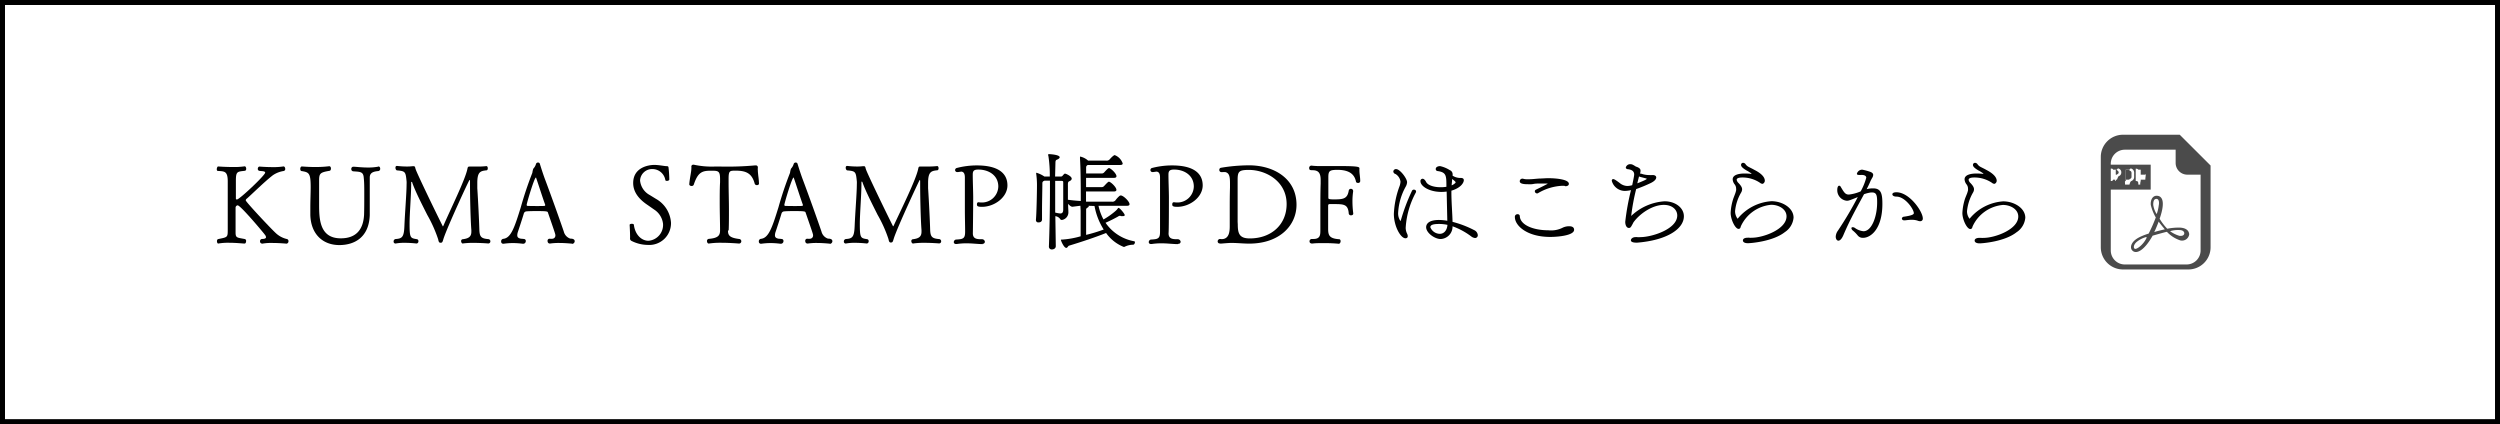 <svg xmlns="http://www.w3.org/2000/svg" viewBox="0 0 501 85"><defs><style>.cls-1{fill:none;stroke:#000;stroke-miterlimit:10;stroke-width:1px;}.cls-2{fill:#4b4b4b;}</style></defs><g id="レイヤー_2" data-name="レイヤー 2"><g id="レイヤー_1-2" data-name="レイヤー 1"><path d="M52.48,48.81a.42.42,0,0,1-.37-.46.43.43,0,0,1,.39-.46c.51,0,.81-.11.81-.37a.91.91,0,0,0-.23-.48c0-.07-4.86-5.89-5.45-5.89a.47.47,0,0,0-.42.49c0,3.19,0,3.81,0,4.34,0,.25,0,.46,0,.62,0,1.11.32,1,1.88,1.31a.37.37,0,0,1,.23.39c0,.26-.11.49-.27.51s-1.64-.16-3.2-.16a11,11,0,0,0-2.12.16h0c-.14,0-.25-.23-.25-.46s.07-.39.25-.44c1.89-.39,1.91-.32,1.91-1.93,0-1.42,0-3.59,0-5.61,0-1.47,0-2.9,0-3.93v-.09c0-2.12-.71-2-2-2.1-.13,0-.2-.16-.2-.34s.11-.55.27-.55c0,0,1.47.11,3,.11a13.89,13.89,0,0,0,2.33-.14h0c.18,0,.3.26.3.49s-.09.39-.3.41c-1.47.18-1.77.09-1.77,2v.22c0,1.59,0,3,0,3.32v0a.19.19,0,0,0,.21.21c.51,0,5.66-4.86,5.66-5.38,0-.35-.74-.28-1.2-.37a.39.39,0,0,1-.28-.39c0-.23.14-.46.35-.46,0,0,1.26.11,2.64.11a12.57,12.57,0,0,0,2.17-.14h0c.21,0,.34.26.34.49a.39.39,0,0,1-.32.43,5.21,5.21,0,0,0-2.16.85c-1.79,1.38-4.69,4.28-5.29,4.74a.43.43,0,0,0-.14.3c0,.28,5,5.63,6.07,6.6a4.82,4.82,0,0,0,2.21,1.15.41.41,0,0,1,.28.41.48.48,0,0,1-.37.51s-1.43-.14-2.88-.14a9.91,9.91,0,0,0-2,.14Z"/><path d="M75.85,33.36c.23,0,.34.23.34.43a.44.44,0,0,1-.37.49c-1,.09-1.7.32-1.72,1.26,0,.44,0,.94,0,1.52,0,1,0,2.14,0,3.24s0,2,0,2.81c-.16,4.53-3.15,6-6.09,6-3.36,0-5.73-2.23-5.82-6.07,0-.49,0-.92,0-1.36,0-1.63.07-2.92.07-4.16,0-2.83-.32-3-1.82-3.24-.18,0-.27-.23-.27-.44s.11-.48.32-.48,1.28.11,2.76.11a21.77,21.77,0,0,0,2.73-.16h0c.23,0,.34.23.34.46s-.09.44-.3.46c-1.81.32-2.07.48-2.07,1.91v.62c0,1.2,0,2.55,0,4,0,2.95,0,7,4.34,7,3.11,0,4.51-1.79,4.67-4.71C73,41.84,73,40.32,73,39s0-2.47-.1-3.32c-.07-1.31-.71-1.24-2.14-1.35a.43.43,0,0,1-.36-.46.42.42,0,0,1,.41-.46h0c.46,0,1.63.16,2.85.16a10.54,10.54,0,0,0,2.07-.16Z"/><path d="M92.78,48.81c-.21,0-.37-.25-.37-.48a.35.35,0,0,1,.34-.39c1.27-.16,1.71-.58,1.71-1.52,0-.12,0-.21,0-.32-.16-1.91-.27-6.58-.27-9v-.9s0-.13-.1-.13S89.7,45.36,88.89,47.8c-.21.69-.23.83-.57.85s-.42-.23-.51-.69a26.83,26.83,0,0,0-2.18-4.88c-1.11-2.2-2.35-4.62-3-6.43,0-.14-.11-.21-.16-.21s-.07.07-.07.16V37c0,2-.32,5.87-.32,7.8,0,2.9.14,2.92,1.45,3.13a.37.37,0,0,1,.32.41.42.42,0,0,1-.39.46,20.74,20.74,0,0,0-2.32-.14,9.33,9.33,0,0,0-1.84.14h-.07a.37.37,0,0,1-.35-.41.47.47,0,0,1,.42-.49c1.28-.09,1.65-.39,1.74-2.53.1-2.6.44-6.67.44-8.46a4.54,4.54,0,0,0,0-.57c-.19-1.89-.23-2.05-1.89-2.19-.21,0-.34-.3-.34-.53s.09-.37.3-.37a17.45,17.45,0,0,0,2,.12,9.22,9.22,0,0,0,1.2-.07h.11c.37,0,.32.3.44.62.27.83,3.54,7.64,5.4,11.36,0,.05,0,.07.07.07s0,0,.07-.07C90.25,42,93.24,36,93.67,33.84c.07-.39.16-.46.42-.46h.18l1.36,0a14.81,14.81,0,0,0,1.84-.09h0c.19,0,.28.21.28.44s-.09.41-.3.41c-1.22.12-1.8.35-1.8,2.53,0,.32,0,.67,0,1.06.18,2.69.37,6.76.41,8.25s.37,1.82,1.8,1.94a.43.43,0,0,1,.41.46.41.41,0,0,1-.44.41s-1.42-.12-2.92-.12a15.66,15.66,0,0,0-2.14.12Z"/><path d="M114.63,48.83c-.78-.07-1.68-.14-2.58-.14a11.93,11.93,0,0,0-1.84.12c-.25,0-.48-.16-.48-.53a.4.4,0,0,1,.42-.44h0a2.6,2.6,0,0,0,.6,0,.64.64,0,0,0,.55-.67c0-.23,0-.25-1.52-4.64-.07-.17-.41-.23-2.09-.23-.74,0-1.5,0-2.19.06a.59.59,0,0,0-.53.44c-.29,1-1,3.13-1.21,3.75a2.13,2.13,0,0,0-.1.6c0,.43.26.6.76.69a6.2,6.2,0,0,1,.69.07.39.39,0,0,1,.26.39.53.53,0,0,1-.51.55h-.09a15.63,15.63,0,0,0-2-.14,13.27,13.27,0,0,0-1.86.14h-.07a.42.42,0,0,1-.41-.46.49.49,0,0,1,.44-.53c1.54-.18,2.23-2.25,3.49-6.3a71.11,71.11,0,0,1,2.32-6.92,4.37,4.37,0,0,1,.19-.83,2.34,2.34,0,0,0,.53-.9.42.42,0,0,1,.43-.34.37.37,0,0,1,.37.3c.21.69.69,2.21,1.08,3.22,1.34,3.58,2.76,7.56,3.7,10.3a2,2,0,0,0,1.22,1.4c.19.07.42,0,.65.12a.44.44,0,0,1,.32.41.55.55,0,0,1-.48.55Zm-7.27-7.54c1.89,0,1.89,0,1.89-.16a.32.32,0,0,0,0-.12c-.49-1.31-1.45-4.36-1.8-5.33,0-.07,0-.09-.07-.09-.3,0-1.84,5.15-1.84,5.49,0,.12.1.16.19.19Z"/><path d="M126.27,47.54c0-.8-.07-2.18-.09-2.46v0c0-.16.23-.23.44-.23s.41.07.41.21c.25,2,1.54,3.19,2.92,3.19a3.18,3.18,0,0,0,2.92-3.42A3.92,3.92,0,0,0,131.1,42l-1.29-.9c-1.51-1-2.92-2.42-2.92-4.42,0-3.22,3.22-3.63,4.21-3.63s2.05.25,2.55.25h0c.16,0,.3.05.32.26a23.19,23.19,0,0,1,.16,2.41c0,.16-.25.28-.46.28s-.32-.05-.34-.19a2.63,2.63,0,0,0-2.55-2.18,2.41,2.41,0,0,0-2.51,2.3,3.7,3.7,0,0,0,1.93,2.9l1.27.78a5.93,5.93,0,0,1,3,4.78,4.36,4.36,0,0,1-4.67,4.44,7.34,7.34,0,0,1-3.26-.81.52.52,0,0,1-.28-.5Z"/><path d="M145.89,46.26c0,1,.48,1.4,2.21,1.63a.46.46,0,0,1,0,.92s-1.77-.16-3.58-.16a15.55,15.55,0,0,0-2.49.16h0c-.21,0-.35-.25-.35-.51a.41.41,0,0,1,.35-.43c1.88-.16,2.27-.67,2.27-1.71v-.09c0-1.4-.07-3.47-.07-5.52,0-1.4,0-2.8.07-4,0-.25,0-.48,0-.66,0-1.64-.35-1.68-1.77-1.68-1.73,0-2.65.2-3.5,2.8a.43.43,0,0,1-.44.26c-.23,0-.46-.12-.46-.35v0c.1-1.29.42-2.46.42-3.18a.83.83,0,0,0,0-.27v-.09a.35.35,0,0,1,.35-.37.39.39,0,0,1,.16,0,16.69,16.69,0,0,0,4.05.37h1.47a60.85,60.85,0,0,0,6.69-.23.58.58,0,0,1,.18,0,.37.37,0,0,1,.42.39s0,.09,0,.14a1.63,1.63,0,0,0,0,.43c0,.37.07.85.09,1.13a13.62,13.62,0,0,1,.14,1.56v0c0,.2-.21.3-.41.3a.45.45,0,0,1-.44-.26c-.55-2.09-1.7-2.64-3.82-2.64-1.19,0-1.42,0-1.42,1.63,0,.21,0,.46,0,.71,0,1.68.07,3.64.07,5.57,0,1.38,0,2.76-.05,4Z"/><path d="M166.27,48.83c-.78-.07-1.68-.14-2.58-.14a11.72,11.72,0,0,0-1.83.12c-.26,0-.49-.16-.49-.53a.4.4,0,0,1,.42-.44h0a2.6,2.6,0,0,0,.6,0,.64.64,0,0,0,.55-.67c0-.23,0-.25-1.52-4.64-.07-.17-.41-.23-2.09-.23-.74,0-1.5,0-2.19.06a.59.59,0,0,0-.53.44c-.29,1-1,3.13-1.21,3.75a2.13,2.13,0,0,0-.1.6c0,.43.26.6.76.69a6.2,6.2,0,0,1,.69.07.39.39,0,0,1,.26.39.53.53,0,0,1-.51.55h-.09a15.63,15.63,0,0,0-2-.14,13.27,13.27,0,0,0-1.86.14h-.07a.42.42,0,0,1-.41-.46.49.49,0,0,1,.44-.53c1.54-.18,2.23-2.25,3.49-6.3a71.11,71.11,0,0,1,2.32-6.92,4.37,4.37,0,0,1,.19-.83,2.34,2.34,0,0,0,.53-.9.42.42,0,0,1,.43-.34.37.37,0,0,1,.37.3c.21.69.69,2.21,1.08,3.22,1.34,3.58,2.76,7.56,3.7,10.3a2,2,0,0,0,1.22,1.4c.19.07.42,0,.65.12a.44.44,0,0,1,.32.41.55.55,0,0,1-.48.55ZM159,41.29c1.89,0,1.89,0,1.89-.16a.32.32,0,0,0,0-.12c-.49-1.31-1.45-4.36-1.8-5.33,0-.07,0-.09-.07-.09-.3,0-1.84,5.15-1.84,5.49,0,.12.1.16.19.19Z"/><path d="M183,48.81c-.21,0-.37-.25-.37-.48a.35.35,0,0,1,.34-.39c1.27-.16,1.7-.58,1.7-1.52,0-.12,0-.21,0-.32-.16-1.91-.27-6.58-.27-9v-.9s-.05-.13-.1-.13-4.37,9.24-5.17,11.68c-.21.69-.23.83-.57.85s-.42-.23-.51-.69a26.34,26.34,0,0,0-2.19-4.88c-1.1-2.2-2.34-4.62-3-6.43,0-.14-.12-.21-.16-.21s-.07.07-.07.16V37c0,2-.32,5.87-.32,7.8,0,2.9.14,2.92,1.45,3.13a.37.37,0,0,1,.32.41.42.42,0,0,1-.39.46,21,21,0,0,0-2.32-.14,9.33,9.33,0,0,0-1.84.14h-.07a.37.37,0,0,1-.35-.41.47.47,0,0,1,.42-.49c1.28-.09,1.65-.39,1.74-2.53.1-2.6.44-6.67.44-8.46a4.54,4.54,0,0,0,0-.57c-.19-1.89-.23-2.05-1.89-2.19-.21,0-.34-.3-.34-.53s.09-.37.3-.37a17.45,17.45,0,0,0,2,.12,9.22,9.22,0,0,0,1.2-.07h.11c.37,0,.32.3.44.62.27.83,3.54,7.64,5.4,11.36,0,.05.05.07.07.07s0,0,.07-.07c1.52-3.29,4.51-9.29,4.94-11.45.07-.39.16-.46.42-.46h.18l1.36,0a14.81,14.81,0,0,0,1.84-.09h0c.18,0,.28.21.28.44s-.1.41-.3.41c-1.22.12-1.8.35-1.8,2.53,0,.32,0,.67,0,1.06.18,2.69.37,6.76.41,8.25s.37,1.82,1.79,1.94a.44.44,0,0,1,.42.46.41.41,0,0,1-.44.41s-1.42-.12-2.92-.12a15.66,15.66,0,0,0-2.14.12Z"/><path d="M196.94,48.92c-.88,0-2.07-.16-3.29-.16a13.31,13.31,0,0,0-1.91.14h-.14c-.32,0-.46-.18-.46-.39a.53.53,0,0,1,.51-.51c.32,0,.8-.06,1-.11.55-.16.76-.46.76-1.43V46.3c0-1-.05-2.73-.05-4.27V40.44c0-1.59,0-3.59,0-4.88,0-.71-.21-1.12-.69-1.17-.09,0-.58.09-.69.09h-.12a.41.41,0,0,1-.46-.41.45.45,0,0,1,.35-.41,16,16,0,0,1,4-.51c4.37,0,6.14,1.63,6.14,4s-2.58,4.3-5.11,4.3c-.9,0-1-.18-1-.48s.11-.44.32-.44h0a4,4,0,0,0,.58.05,3.28,3.28,0,0,0,3.38-3.2c0-2.25-1.93-3.4-4-3.4-.92,0-1.12.3-1.12,1v.11c0,1.22.09,3.34.09,4.53s-.05,6.53-.07,7.15c0,1.17.94,1.17,1.82,1.17a.57.57,0,0,1,.59.51.43.43,0,0,1-.48.41Z"/><path d="M220.14,41.24a10.25,10.25,0,0,0,1,2.74,14.83,14.83,0,0,0,2.41-1.7,2.55,2.55,0,0,0,.46-.51c.07-.07.09-.11.14-.11.27,0,1.24,1.19,1.24,1.42s-.18.23-.44.23l-.25,0c-.11,0-.16-.07-.25-.07a.67.67,0,0,0-.37.14,28.26,28.26,0,0,1-2.53,1.26,8.86,8.86,0,0,0,5.75,3.71.18.18,0,0,1,.14.2c0,.16-.12.49-.37.49a4,4,0,0,0-1.73.43.32.32,0,0,1-.18,0,7.94,7.94,0,0,1-3.5-2.78c-2.16.87-5.1,1.84-7.45,2.55-.18.07-.29.44-.52.44-.49,0-1.08-1.45-1.08-1.57s0-.09.13-.09a17.09,17.09,0,0,0,3.82-.67c0-4.32,0-4.66,0-5.12l-.05-1-1.56.2h-.05c-.27,0-.6-.29-.85-.59,0,.73.05,1.33.05,1.44v.14a1.54,1.54,0,0,1-1.29,1.66c-.25,0-.3-.12-.32-.14a1.37,1.37,0,0,0-1-.62l.09,6c0,.49-.46.67-.78.67a.56.56,0,0,1-.6-.57v0c.12-3.15.21-7.5.21-11.22v-2h-1.1a.31.31,0,0,1-.14.07.47.47,0,0,0-.28.46c0,1.27-.07,3.68-.07,5.48,0,.73,0,1.35,0,1.77,0,.23-.12.59-.69.59a.46.46,0,0,1-.53-.48v-.07c.11-1,.21-5.33.21-7.06a16.4,16.4,0,0,0-.16-2.18v-.07s0-.09.06-.09a5.64,5.64,0,0,1,1.59.76h1.08a25.58,25.58,0,0,0-.27-4.05,2.42,2.42,0,0,1-.07-.32c0-.09.07-.12.25-.12s2.07.12,2.07.62c0,.19-.23.37-.6.51-.21.07-.25.32-.25.6l-.07,2.76h1.1c.37,0,.37-.16.58-.37s.2-.21.34-.21,1.31.51,1.31,1c0,.2-.16.39-.48.52s-.28.42-.28,1.09,0,1.65,0,2.62c.6.09,1.66.2,2.58.25,0-6.25-.12-7.8-.16-8.53v-.23c0-.09,0-.14.06-.14a3.47,3.47,0,0,1,1.57.81h3.63a.78.78,0,0,0,.69-.26c.76-.85,1-.85,1-.85a2.71,2.71,0,0,1,1.61,1.68c0,.18-.14.3-.5.3h-6.51l-.07.05c-.25.16-.25.32-.25.59s0,.67,0,1.06h3a.68.68,0,0,0,.65-.25c.32-.35.76-.83.92-.83.34,0,1.51,1.08,1.51,1.63,0,.19-.13.33-.5.33h-5.59V37.5h3a.69.69,0,0,0,.65-.26c.32-.34.76-.83.92-.83.34,0,1.51,1.09,1.51,1.64,0,.18-.13.32-.5.32h-5.59c0,.94,0,1.72,0,2.05h5.22a.77.77,0,0,0,.72-.33,4.78,4.78,0,0,1,.76-.82.43.43,0,0,1,.27-.1c.51,0,1.75,1.2,1.75,1.75,0,.19-.14.32-.53.32Zm-8.67,1.36a6,6,0,0,0,1,.18c.35,0,.6-.16.6-.78s0-4.92,0-5.45c0-.14,0-.3-.32-.3h-1.29c0,1,0,2,0,3.11s0,2.16,0,3.24Zm6.67-1.36a.24.24,0,0,1,.05.1c0,.09-.12.2-.33.32a.42.42,0,0,0-.2.41c0,1.73,0,3.31,0,5A31.74,31.74,0,0,0,221.18,46a13.29,13.29,0,0,1-1.84-4.72Z"/><path d="M236,48.92c-.87,0-2.07-.16-3.29-.16a13.42,13.42,0,0,0-1.91.14h-.13c-.33,0-.46-.18-.46-.39a.53.53,0,0,1,.5-.51c.32,0,.81-.06,1-.11.55-.16.76-.46.76-1.43V46.3c0-1,0-2.73,0-4.27V40.44c0-1.59,0-3.59,0-4.88,0-.71-.2-1.12-.69-1.17-.09,0-.57.09-.69.09H231a.41.41,0,0,1-.46-.41.43.43,0,0,1,.34-.41,16,16,0,0,1,4-.51c4.37,0,6.14,1.63,6.14,4s-2.57,4.3-5.1,4.3c-.9,0-1-.18-1-.48s.12-.44.32-.44h.05a4,4,0,0,0,.57.05,3.28,3.28,0,0,0,3.38-3.2c0-2.25-1.93-3.4-3.95-3.4-.92,0-1.13.3-1.13,1v.11c0,1.22.09,3.34.09,4.53s0,6.53-.07,7.15c0,1.17.95,1.17,1.82,1.17a.58.58,0,0,1,.6.51.43.43,0,0,1-.48.41Z"/><path d="M244.46,48.79a.41.41,0,0,1-.44-.42.49.49,0,0,1,.51-.48,1.74,1.74,0,0,0,.64,0c1.11-.23,1.27-1.42,1.27-2.53,0-.32,0-.62,0-.89,0-.92,0-1.77,0-2.6,0-1.33,0-2.67.05-4.28v-.83c0-1.26-.09-2.07-.92-2.27a.67.67,0,0,0-.26,0,1.1,1.1,0,0,0-.29,0,.75.75,0,0,1-.21,0,.42.42,0,0,1-.46-.44.4.4,0,0,1,.34-.43,34.62,34.62,0,0,1,5.61-.49c5,0,9.52,2.67,9.52,7.91,0,4.1-3.35,7.78-9.49,7.78-1.15,0-2.39-.14-3.61-.14-.49,0-2,.14-2.1.14Zm3.59-3.8c0,1.89.39,2.79,2.41,2.79,4.3,0,7.38-2.76,7.38-6.88,0-4.62-4.18-6.85-7.56-6.85-2,0-2.26.32-2.26,2,0,.42,0,.92,0,1.55,0,1.19,0,2.27,0,3.38s0,2.2,0,3.49Z"/><path d="M268.4,48.86c-1-.1-2-.14-3-.14s-1.75,0-2.42.09c-.07,0-.55,0-.55-.44a.46.46,0,0,1,.44-.48h0a2.37,2.37,0,0,0,.35,0c1.36,0,1.38-.83,1.38-1.75v-.48c0-.83,0-1.88,0-3,0-2.05,0-4.32.06-5.84,0-.23,0-.46,0-.71,0-1.36-.37-2-1.64-2-.52,0-.66-.07-.66-.44a.45.45,0,0,1,.41-.48h.05a13.91,13.91,0,0,0,1.93.09l3.82,0c3.86,0,3.86.2,3.86.5v.07a2.06,2.06,0,0,0,0,.35c0,.6.16,1.35.16,2.07a.39.39,0,0,1-.44.39c-.18,0-.39-.09-.41-.26-.21-1-.83-2.36-3.68-2.36-1.61,0-1.86.2-1.86,1.49V36l0,3.63c0,.23.07.33,1.17.33,1.89,0,2.65-.16,2.92-1.77a.42.42,0,0,1,.42-.35.44.44,0,0,1,.46.44v.09a13.64,13.64,0,0,0-.14,1.91,19.09,19.09,0,0,0,.16,2.46v.07c0,.23-.21.34-.44.34a.43.43,0,0,1-.46-.34c-.13-1.89-1-1.91-3-1.91-.3,0-.55,0-.81,0s-.32.12-.32.37c0,.74,0,2.64,0,4.14v.39c0,1.31.18,2,2.2,2.14.21,0,.3.21.3.39s-.11.51-.34.51Z"/><path d="M281.7,45.64a2.73,2.73,0,0,0,.27,1.17,1.11,1.11,0,0,1,.14.53c0,.23-.14.41-.46.41-.94,0-2.32-2.37-2.32-4.9a18.13,18.13,0,0,1,1.08-5.38,3.33,3.33,0,0,0,.25-1.06,2.11,2.11,0,0,0-1-1.54.56.56,0,0,1-.44-.5.52.52,0,0,1,.58-.48c.74,0,2.18,1.86,2.18,2.64a2.08,2.08,0,0,1-.29.9,12.07,12.07,0,0,0-1.5,5.19,2.7,2.7,0,0,0,.46,1.68s.05-.07.09-.18a38,38,0,0,1,2.19-5.82.44.44,0,0,1,.41-.3s.44,0,.44.39a.51.51,0,0,1-.07.23,16.94,16.94,0,0,0-2,6.86Zm8.21-7.25a7.55,7.55,0,0,1-1.06.07c-2.44,0-4.19-1.15-4.19-2.14a.45.45,0,0,1,.42-.5c.21,0,.48.18.71.64.37.71,1.63,1.06,2.9,1.06a6.45,6.45,0,0,0,1.17-.09c0-2.23,0-2.9-1.77-3.15a.4.4,0,0,1-.37-.39c0-.46.51-.6.88-.6a6,6,0,0,1,1.93.8.89.89,0,0,1,.57.74.32.32,0,0,1,0,.18.51.51,0,0,1,0,.21l.42.21a3,3,0,0,0,1,.23h.21c.48,0,.62.2.62.46,0,.43-.51,1.51-2.49,2.09v.32c0,2,.19,4.09.23,5.93a20.18,20.18,0,0,1,4.3,1.64,1.23,1.23,0,0,1,.76,1,.55.55,0,0,1-.55.6,1.52,1.52,0,0,1-.8-.35,14.14,14.14,0,0,0-3.71-2,2.49,2.49,0,0,1-2.39,2.55c-1.17,0-2.9-1.22-2.9-2.37,0-.39.19-1.45,2.6-1.45a10.46,10.46,0,0,1,1.64.16Zm-1.47,6.49c-1.27,0-1.8.2-1.8.66a2.08,2.08,0,0,0,1.89,1.32c.8,0,1.45-.63,1.54-1.8A8.22,8.22,0,0,0,288.44,44.88ZM291,36c0,.32-.07.76-.09,1.15.44-.19.8-.48.8-.62s-.55-.56-.71-.65Z"/><path d="M314.45,45.34c.21,0,1,0,1,.71,0,1.13-3.18,1.43-4.79,1.43-4.64,0-7.08-2.24-7.08-4a.51.51,0,0,1,.55-.55.4.4,0,0,1,.44.39c.09,1.79,2.74,2.83,5.73,2.83a5.12,5.12,0,0,0,2.92-.55A3,3,0,0,1,314.45,45.34Zm-.94-8.1c-.25,0-.44,0-.62,0a10.45,10.45,0,0,0-4.67,1.47.33.33,0,0,1-.21.05.45.45,0,0,1-.43-.42.35.35,0,0,1,.2-.32c.51-.25,1.41-.67,2.12-1.06l.14-.07s.07-.06.09-.06v-.05l-.16,0c-.42,0-.88,0-1.34,0s-.92,0-1.35.09-.78.05-1.15.05c-.9,0-1.57-.14-1.57-.58a.51.51,0,0,1,.46-.53.9.9,0,0,1,.19,0,2.31,2.31,0,0,0,.78.11,4.19,4.19,0,0,0,.48,0c.58,0,1.24-.09,2-.14.57,0,1.19-.07,1.84-.07,1.38,0,4.09.21,4.09,1.13,0,.28-.25.48-.71.48Z"/><path d="M326.83,43.34a10.66,10.66,0,0,1,6.76-3c2.16,0,3.86,1.31,3.86,3,0,2.51-3.35,4.81-9.38,5.29-.34,0-1.24,0-1.24-.48,0-.3.37-.63.92-.63a1.16,1.16,0,0,1,.32,0,3.19,3.19,0,0,0,.65,0c2.34,0,7.4-1.61,7.4-4.34,0-1.11-.94-2.12-2.69-2.12-2.25,0-4.76,1.7-6.05,3.45,0,0-.09.14-.14.25s-.11.23-.18.33c-.28.57-.44.59-.64.59-.42,0-.72-.5-.72-1.24a48.41,48.41,0,0,1,1.15-6.34,5.93,5.93,0,0,1-1.22.16A2.73,2.73,0,0,1,323,36.23c0-.18.09-.34.28-.34s.43.13,1.28.76a2.49,2.49,0,0,0,1.54.62,3.66,3.66,0,0,0,1-.16c0-.07.39-1.78.39-2.14,0-.62-.41-.95-1.24-1.06-.25,0-.44-.16-.44-.35a.91.91,0,0,1,.9-.66,1.18,1.18,0,0,1,.62.18,3.24,3.24,0,0,1,.35.21,1.14,1.14,0,0,0,.36.16c.53.21.72.44.72.73v.1a1.4,1.4,0,0,1-.07.39s0,.09,0,.14a1.06,1.06,0,0,1,.23,0,4.71,4.71,0,0,0,1.61.27,4,4,0,0,0,.62,0h.07c.39,0,.69.18.69.48v0c0,.33-.32.74-1.08,1.11a29.88,29.88,0,0,1-2.94,1.22,41.73,41.73,0,0,0-1,5.4c0,.05,0,.07,0,.07Zm1.63-8c-.09.43-.23.89-.34,1.4,1.52-.6,1.88-.81,1.88-.9a.1.1,0,0,0-.09-.07l-1.36-.36Z"/><path d="M347.72,38.83a4.66,4.66,0,0,0,.2-.69,1.16,1.16,0,0,0,0-.32,1.4,1.4,0,0,0-.3-.88,1.76,1.76,0,0,1-.39-1c0-1.12,1.86-1.17,2.44-1.17a11.06,11.06,0,0,1,1.21.07h.14l0,0s0-.05-.06-.07a1.64,1.64,0,0,0-.4-.28,2.65,2.65,0,0,0-.5-.3c-.69-.41-1.15-.76-1.15-1.13a.4.4,0,0,1,.41-.43.62.62,0,0,1,.53.34,1.79,1.79,0,0,0,.65.51c.29.16.69.34,1.05.55,2,1,2.12,1.86,2.12,2.19s-.3.62-.48.62a.87.87,0,0,1-.49-.21,6.27,6.27,0,0,0-3.56-1.06c-.6,0-1.11.12-1.11.46a1.15,1.15,0,0,0,.37.65c.53.55.72.92.72,1.26a1.4,1.4,0,0,1-.21.67,9,9,0,0,0-1.2,3.7,2.5,2.5,0,0,0,.39,1.36c0,.06.07.13.12.13a.16.16,0,0,0,.11-.09A9.54,9.54,0,0,1,355,40.32c2.2,0,4.43,1.36,4.43,3.29a3.85,3.85,0,0,1-1.74,2.9c-2.42,1.91-6.9,2.23-7.41,2.23-.69,0-1-.25-1-.55,0-.55.85-.55.92-.55a2.6,2.6,0,0,1,.37,0,3,3,0,0,0,.53,0c2.23,0,6.92-1.68,6.92-4.28,0-1.45-1.54-2.32-3.08-2.32a7.41,7.41,0,0,0-6.07,4.3c-.05.18-.09.37-.21.44a.34.34,0,0,1-.25.09c-.69,0-1.59-1.93-1.59-3.2a10.77,10.77,0,0,1,.58-3Z"/><path d="M370.08,40.23a2.12,2.12,0,0,1-1.89-2.18c0-.46.14-.83.37-.83s.25.11.41.37c.6,1,.85,1.4,1.54,1.4a8.16,8.16,0,0,0,2.37-.64A12.14,12.14,0,0,0,374,35.61c0-.41-.48-.55-.85-.55a.9.9,0,0,0-.23,0,2.42,2.42,0,0,1-.37,0c-.3,0-.43-.09-.43-.25A1.12,1.12,0,0,1,373.2,34a12.08,12.08,0,0,1,1.61.44c.42.16.58.37.58.62a1.29,1.29,0,0,1-.26.67c-.06.16-.18.32-.25.48-.23.55-.5,1.12-.8,1.7a4.66,4.66,0,0,1,1.31-.16c1.58,0,1.84,1.08,1.84,3.1,0,5.06-2.35,6.81-3.87,6.81a1.28,1.28,0,0,1-1.08-.48,6.42,6.42,0,0,0-1-1,.74.74,0,0,1-.26-.44c0-.14.12-.21.26-.21a.78.78,0,0,1,.43.14,3.55,3.55,0,0,0,1.73.67c1.65,0,2.74-2.94,2.74-5.77,0-1.36-.1-2-1-2l-.25,0a7,7,0,0,0-1.38.35c-1.22,2.28-2.74,4.9-4.14,8.21-.34.8-.71,1.1-1,1.1s-.53-.34-.53-.8a2.2,2.2,0,0,1,.42-1.18,69.9,69.9,0,0,0,4-6.76C370.51,40.23,370.42,40.23,370.08,40.23ZM383,44.05c-.43,0-.85.07-1.29.11h-.09c-.32,0-.48-.18-.48-.36a.41.41,0,0,1,.39-.37c1.61-.23,2-.46,2-.71,0-.79-1.74-3.32-3.49-3.32-.53,0-.81-.23-.81-.45,0-.4.63-.42.81-.42,2.62,0,5.29,3.86,5.29,5.24a.5.5,0,0,1-.53.56,1.18,1.18,0,0,1-.48-.1,3.51,3.51,0,0,0-1.13-.18Z"/><path d="M394.18,38.83a4.78,4.78,0,0,0,.21-.69,1.72,1.72,0,0,0,0-.32,1.4,1.4,0,0,0-.3-.88,1.76,1.76,0,0,1-.39-1c0-1.12,1.87-1.17,2.44-1.17a11.09,11.09,0,0,1,1.22.07h.14l0,0s0-.05-.07-.07a1.57,1.57,0,0,0-.39-.28,2.74,2.74,0,0,0-.51-.3c-.69-.41-1.15-.76-1.15-1.13a.41.41,0,0,1,.42-.43.63.63,0,0,1,.53.34,1.82,1.82,0,0,0,.64.51c.3.16.69.34,1.06.55,1.95,1,2.11,1.86,2.11,2.19s-.29.62-.48.62a.82.82,0,0,1-.48-.21,6.27,6.27,0,0,0-3.56-1.06c-.6,0-1.11.12-1.11.46a1.15,1.15,0,0,0,.37.65c.53.55.71.92.71,1.26a1.3,1.3,0,0,1-.21.67,9.23,9.23,0,0,0-1.19,3.7,2.41,2.41,0,0,0,.39,1.36c0,.06.07.13.12.13s.06,0,.11-.09a9.54,9.54,0,0,1,6.62-3.36c2.21,0,4.44,1.36,4.44,3.29a3.87,3.87,0,0,1-1.75,2.9c-2.41,1.91-6.9,2.23-7.4,2.23-.69,0-1-.25-1-.55,0-.55.85-.55.92-.55a2.76,2.76,0,0,1,.37,0,2.89,2.89,0,0,0,.53,0c2.23,0,6.92-1.68,6.92-4.28,0-1.45-1.54-2.32-3.08-2.32a7.4,7.4,0,0,0-6.07,4.3c-.05.18-.1.37-.21.44a.34.34,0,0,1-.25.09c-.69,0-1.59-1.93-1.59-3.2a11,11,0,0,1,.57-3Z"/><rect class="cls-1" x="0.5" y="0.5" width="500" height="84"/><path class="cls-2" d="M436.84,45.61a12,12,0,0,0-2.53.23,11.49,11.49,0,0,1-1.52-2c1.25-3.59.46-4.61-.6-4.61-.84,0-1.26.88-1.17,1.85a9.27,9.27,0,0,0,1,2.5,30.2,30.2,0,0,1-1.43,3.23,12.35,12.35,0,0,0-1.61.61c-2,.92-2.16,2.16-1.74,2.69.79,1,2.47.13,4.15-2.88,1.16-.33,2.67-.76,2.81-.76h.06a6.48,6.48,0,0,0,2.65,1.7,1.45,1.45,0,0,0,1.81-1.23C438.66,46.4,438.35,45.7,436.84,45.61Zm-7.46,3.25c-.49.58-1.28,1.13-1.56,1s-.32-.72.3-1.32a5.21,5.21,0,0,1,1.84-1c.18-.07.23,0,.23.1A4.83,4.83,0,0,1,429.38,48.86Zm2.13-7.8c0-.58.07-1.13.56-1.2s.72.48.53,1.39a7.4,7.4,0,0,1-.37,1.58c-.09.07-.18-.17-.18-.17A4.77,4.77,0,0,1,431.51,41.06Zm.19,5.46c.25-.42.9-2.12.9-2.12.14.26,1.23,1.56,1.23,1.56S432.16,46.33,431.7,46.52Zm5.05.74a6.1,6.1,0,0,1-1.87-.93,5.38,5.38,0,0,1,1.85-.23c.72,0,1,.35,1,.65S437.45,47.35,436.75,47.26Z"/><path class="cls-2" d="M442.51,32.68l-5.2-5.19-.49-.49H425.45A4.45,4.45,0,0,0,421,31.45V33h0v5h0V49.55A4.45,4.45,0,0,0,425.45,54h13.1A4.45,4.45,0,0,0,443,49.55V33.17ZM438.19,53H425.8a2.81,2.81,0,0,1-2.8-2.81V38h8V33h-8v-.19A2.81,2.81,0,0,1,425.81,30H436v2.66A2.34,2.34,0,0,0,438.34,35H441V50.19A2.81,2.81,0,0,1,438.19,53ZM423,36.27V33.8s.41-.08.46.2h.78c.13-.28.25-.26.36-.22a1,1,0,0,1,.27.18.68.68,0,0,1,.18.26.94.94,0,0,1,0,.66.76.76,0,0,1-.18.26.88.88,0,0,1-.28.17c-.1,0-.35.69-.35.69H424v.27c-.09,0-.13.08-.17-.27h-.37C423.41,36.35,423,36.27,423,36.27Zm3,0V33.8c-.21,0-.17-.08-.13.2h.87c.16-.28.31-.25.43-.2a.93.93,0,0,1,.33.26.72.72,0,0,1,.12.21l.06.22a2.11,2.11,0,0,1,0,.26c0,.09,0,.18,0,.28s0,.2,0,.29a2,2,0,0,1,0,.25l-.06.23a.67.67,0,0,1-.12.2.81.81,0,0,1-.33.26c-.12.06-.26.09-.43.74h-.87C425.83,36.35,425.79,36.31,426,36.27ZM429.92,35c.05-.19.08-.16.08-.11v.33a7.56,7.56,0,0,0-.08.78H429v.27a2.12,2.12,0,0,0-.1.73h-.38c0-.65-.08-.69-.52-.73V33.8c.44,0,.52.2.52.2H430s.08-.24,0-.2v.34s0,.08,0-.14h-1v1Z"/><path class="cls-2" d="M424.48,34.8a.36.36,0,0,0,0-.5.73.73,0,0,1-.26-.3H424v1h.22A1.39,1.39,0,0,1,424.48,34.8Z"/><path class="cls-2" d="M426.91,35.82a.33.33,0,0,0,.15-.11.37.37,0,0,0,.09-.23,3,3,0,0,0,0-.45,2.76,2.76,0,0,0,0-.44.37.37,0,0,0-.09-.23.31.31,0,0,0-.15-.11c-.06,0-.13,0-.21-.25H426v2h.7A.32.32,0,0,1,426.91,35.82Z"/></g></g></svg>